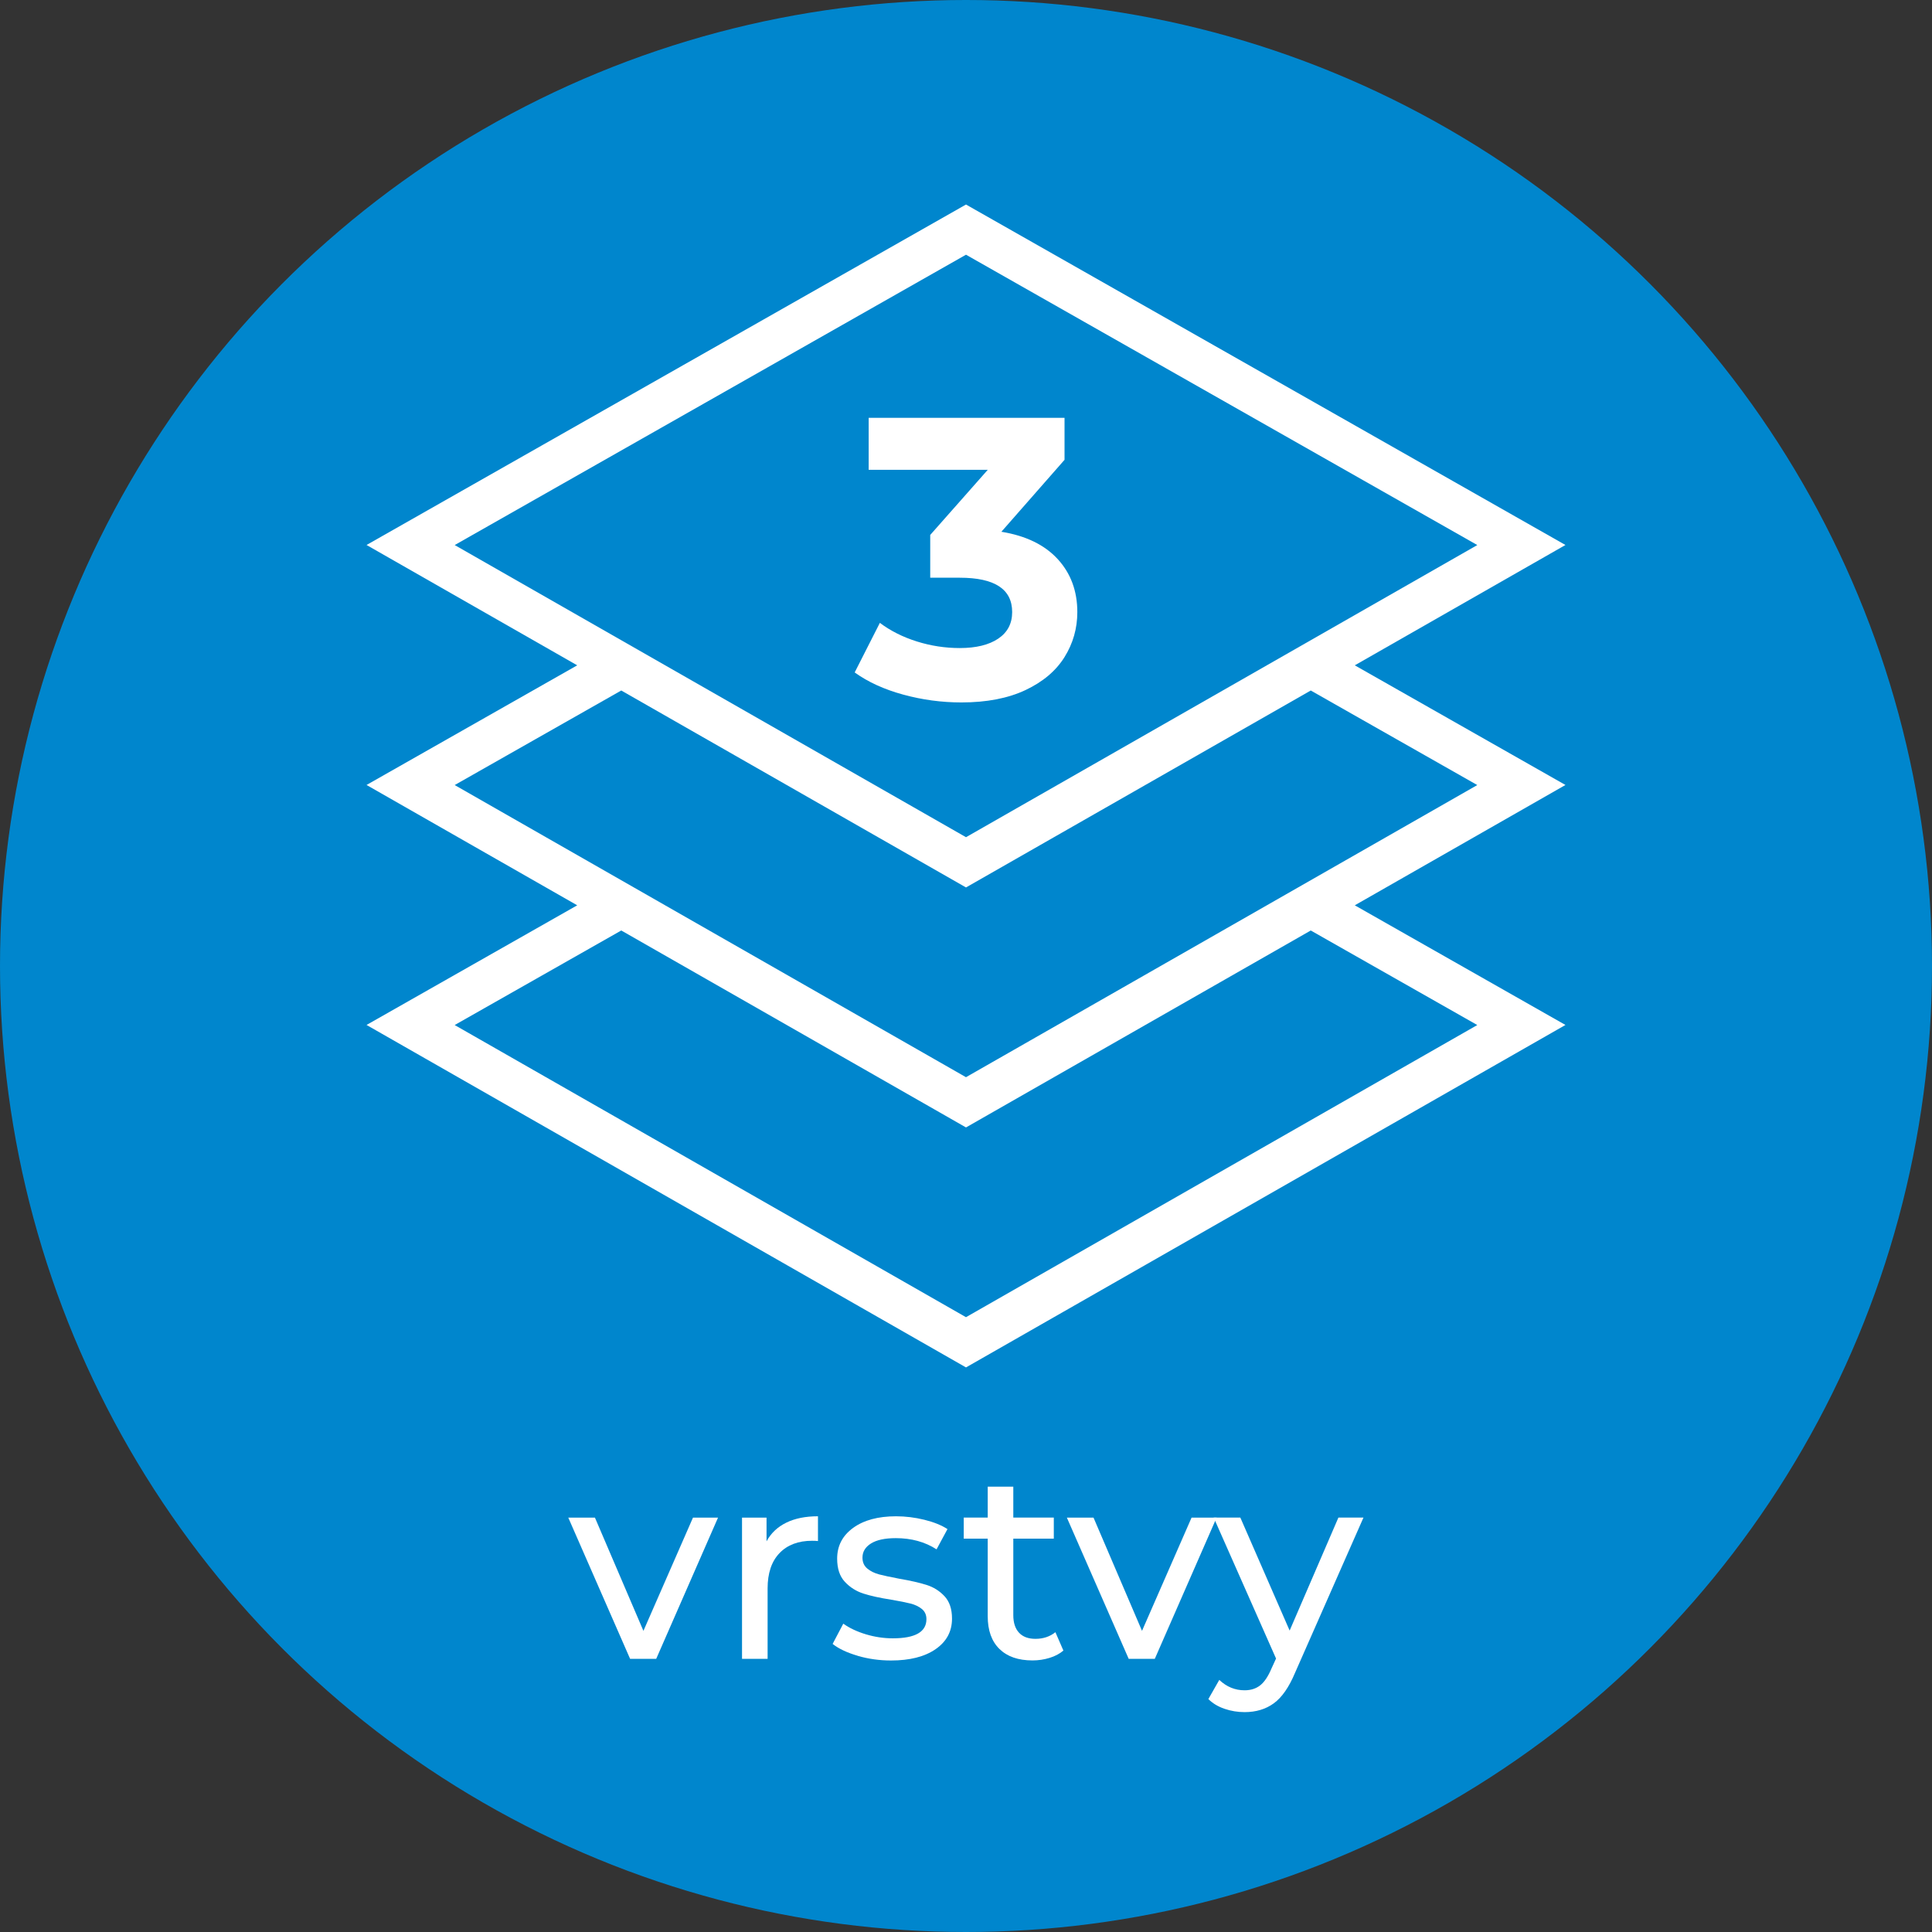 <?xml version="1.0" encoding="UTF-8"?>
<svg id="Layer_1" data-name="Layer 1" xmlns="http://www.w3.org/2000/svg" viewBox="0 0 116 116">
  <rect x="0" y="0" width="116" height="116" fill="#333333" stroke="none"/>
  <defs>
    <style>
      .cls-1 {
        fill: #fff;
      }

      .cls-2 {
        fill: none;
      }

      .cls-3 {
        fill: #0086cd;
      }
    </style>
  </defs>
  <circle class="cls-3" cx="58" cy="58" r="58"/>
  <g>
    <path class="cls-1" d="M43.112,91.119l-3.712,8.479h-1.568l-3.712-8.479h1.6l2.912,6.8,2.976-6.8h1.504Z"/>
    <path class="cls-1" d="M47.208,91.423c.522-.256,1.157-.384,1.904-.384v1.488c-.085-.011-.203-.017-.352-.017-.832,0-1.485.248-1.96.744s-.712,1.203-.712,2.12v4.224h-1.536v-8.479h1.472v1.424c.266-.49.661-.864,1.184-1.12Z"/>
    <path class="cls-1" d="M51.496,99.415c-.64-.187-1.142-.424-1.504-.712l.64-1.216c.374.267.827.479,1.36.64.534.16,1.072.24,1.616.24,1.344,0,2.016-.385,2.016-1.152,0-.256-.091-.458-.272-.608-.182-.148-.408-.258-.68-.327s-.659-.146-1.16-.232c-.683-.106-1.24-.229-1.672-.368s-.803-.373-1.112-.704c-.31-.33-.464-.794-.464-1.392,0-.769.32-1.384.96-1.848.64-.465,1.498-.696,2.576-.696.565,0,1.13.069,1.696.208.565.139,1.029.325,1.392.56l-.656,1.216c-.693-.447-1.51-.672-2.448-.672-.65,0-1.146.107-1.488.32-.341.214-.512.496-.512.848,0,.277.096.496.288.656s.429.277.712.353c.283.074.68.159,1.192.256.682.117,1.234.242,1.656.376.421.133.781.359,1.08.68.298.32.448.768.448,1.344,0,.769-.328,1.379-.984,1.832-.656.454-1.549.681-2.68.681-.694,0-1.36-.094-2-.28Z"/>
    <path class="cls-1" d="M63.848,99.102c-.224.192-.501.339-.832.44-.331.102-.672.152-1.024.152-.854,0-1.515-.229-1.984-.688-.469-.458-.704-1.114-.704-1.968v-4.656h-1.44v-1.264h1.44v-1.856h1.536v1.856h2.432v1.264h-2.432v4.592c0,.459.115.811.344,1.057.229.245.557.367.984.367.469,0,.869-.133,1.2-.399l.48,1.104Z"/>
    <path class="cls-1" d="M73.048,91.119l-3.712,8.479h-1.568l-3.712-8.479h1.6l2.912,6.8,2.976-6.8h1.504Z"/>
    <path class="cls-1" d="M81.864,91.119l-4.112,9.328c-.363.863-.787,1.472-1.272,1.823-.486.353-1.07.528-1.752.528-.416,0-.819-.066-1.208-.2-.39-.133-.712-.328-.968-.584l.656-1.151c.437.416.944.624,1.52.624.373,0,.685-.1.936-.297.251-.197.478-.535.68-1.016l.272-.592-3.744-8.464h1.6l2.96,6.784,2.928-6.784h1.504Z"/>
  </g>
  <line class="cls-2" x1="96.662" y1="49.34" x2="97.323" y2="50.348"/>
  <path class="cls-1" d="M63.508,33.571c.784.856,1.176,1.916,1.176,3.18,0,.977-.256,1.877-.768,2.7-.512.824-1.292,1.484-2.34,1.98-1.048.495-2.332.744-3.852.744-1.184,0-2.348-.156-3.492-.469-1.144-.312-2.116-.756-2.916-1.332l1.512-2.976c.64.48,1.38.852,2.22,1.116.84.264,1.7.396,2.58.396.976,0,1.744-.188,2.304-.563s.84-.908.84-1.597c0-1.375-1.048-2.063-3.144-2.063h-1.776v-2.568l3.456-3.912h-7.152v-3.119h11.76v2.52l-3.792,4.32c1.472.239,2.6.788,3.384,1.644Z"/>
  <path class="cls-1" d="M58,12.28l-35.992,20.442,12.649,7.225-12.649,7.184,12.649,7.225-12.649,7.184,35.992,20.562,35.992-20.562-12.649-7.184,12.649-7.225-12.649-7.184,12.649-7.225L58,12.28ZM58,15.293l30.699,17.433-30.699,17.541-30.699-17.541,30.699-17.433ZM37.302,41.459l20.698,11.825,20.7-11.825,9.998,5.677-30.699,17.541-30.699-17.541,10.001-5.677ZM37.302,55.868l20.698,11.825,20.7-11.825,9.998,5.677-30.699,17.541-30.699-17.541,10.001-5.677Z"/>
</svg>